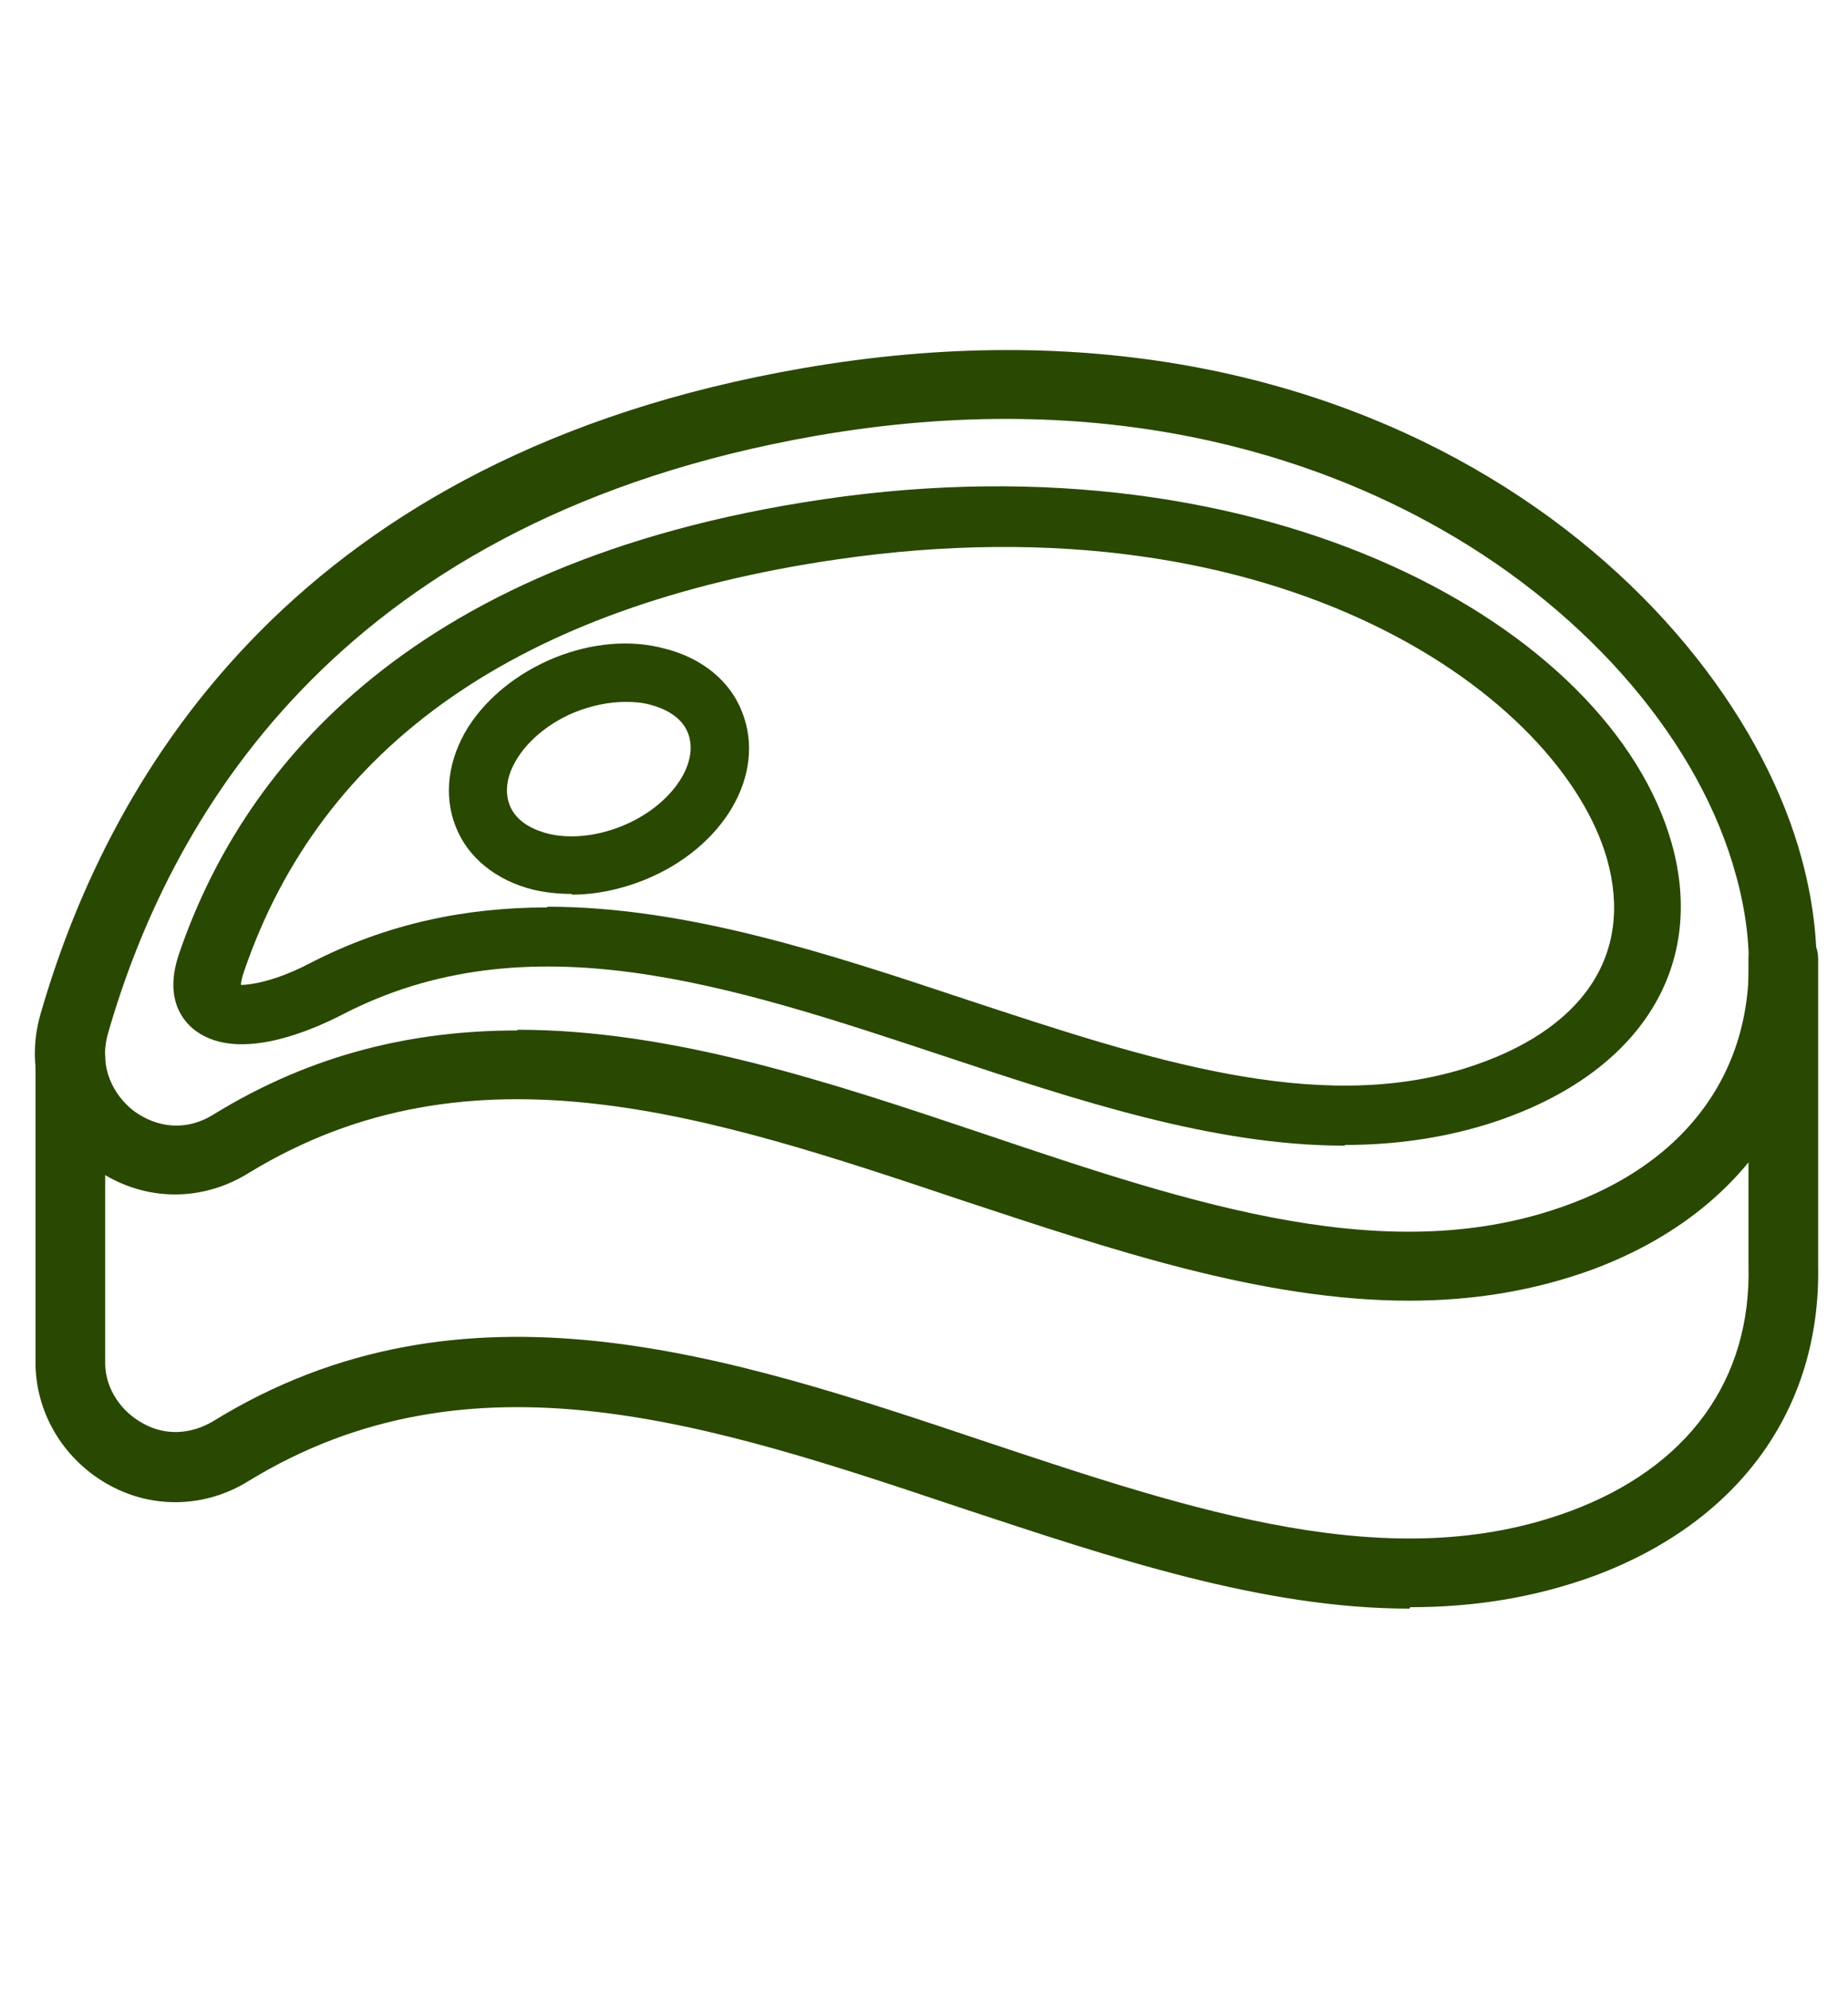 <?xml version="1.0" encoding="UTF-8"?>
<svg id="Capa_1" data-name="Capa 1" xmlns="http://www.w3.org/2000/svg" viewBox="0 0 26 28">
  <defs>
    <style>
      .cls-1 {
        fill: #294802;
      }
    </style>
  </defs>
  <path class="cls-1" d="M19.83,18.29c-2.07,0-4.2-.72-6.29-1.41-3.55-1.19-6.9-2.31-10.05-.38-.7.43-1.55.39-2.21-.11-.66-.5-.94-1.34-.71-2.13l.47.13-.47-.13c1-3.47,3.67-7.86,10.71-9.08,8.04-1.4,13.07,3.19,14.07,6.9.71,2.62-.42,4.83-2.94,5.77-.85.31-1.71.44-2.59.44ZM7.28,14.48c2.19,0,4.41.74,6.58,1.47,2.94.99,5.72,1.92,8.23.98,2.04-.76,2.92-2.48,2.34-4.6-.5-1.87-2.05-3.69-4.14-4.88-1.75-1-4.7-2.04-8.82-1.32C4.91,7.28,2.44,11.33,1.52,14.53c-.14.49.09.88.36,1.09.34.25.75.28,1.11.06,1.41-.87,2.84-1.19,4.29-1.19Z"/>
  <path class="cls-1" d="M18.92,16.11c-1.85,0-3.77-.64-5.64-1.26-3.01-1-5.85-1.94-8.47-.58-.41.21-1.44.67-2.05.23-.18-.13-.46-.45-.24-1.09.83-2.43,3.07-5.51,9.07-6.39,6.26-.92,11.07,1.8,11.93,4.84.5,1.78-.49,3.29-2.6,3.95-.65.2-1.32.29-2,.29ZM7.7,12.75c1.96,0,3.96.66,5.91,1.31,2.52.83,4.9,1.62,7.01.96,1.65-.52,2.37-1.59,1.99-2.94-.64-2.25-4.53-5.14-10.86-4.21-4.43.65-7.23,2.6-8.32,5.8h0c-.03.09-.04.15-.04.18.13,0,.48-.05.96-.3,1.1-.57,2.22-.79,3.35-.79ZM3.39,13.89h0,0ZM2.98,13.54h0,0Z"/>
  <path class="cls-1" d="M19.83,22.62c-2.07,0-4.2-.72-6.29-1.41-3.55-1.19-6.9-2.31-10.05-.38-.6.37-1.33.39-1.94.06-.63-.34-1.03-.98-1.05-1.68v-4.35c0-.27.22-.49.49-.49s.49.22.49.49v4.33c.01.34.22.66.54.83.31.17.66.15.97-.03,3.53-2.18,7.26-.93,10.87.28,2.94.98,5.72,1.91,8.23.98,1.65-.61,2.55-1.84,2.51-3.45v-4.32c0-.27.22-.49.49-.49h0c.27,0,.49.22.49.49v4.31c.04,2.02-1.11,3.61-3.15,4.37-.85.31-1.71.44-2.59.44Z"/>
  <path class="cls-1" d="M8.04,12.57c-.19,0-.37-.02-.54-.06-.52-.13-.92-.45-1.09-.89-.17-.43-.11-.94.18-1.4.27-.42.7-.76,1.21-.97.52-.21,1.07-.26,1.55-.13.52.13.92.45,1.09.89h0c.35.88-.26,1.92-1.39,2.37-.33.13-.67.2-1,.2ZM8.8,9.87c-.23,0-.47.05-.7.14-.35.14-.65.38-.82.65-.09.14-.21.4-.11.66.1.26.38.36.53.4.31.08.69.04,1.04-.1.68-.27,1.11-.87.94-1.31-.1-.26-.38-.36-.53-.4-.11-.03-.22-.04-.34-.04Z"/>
</svg>